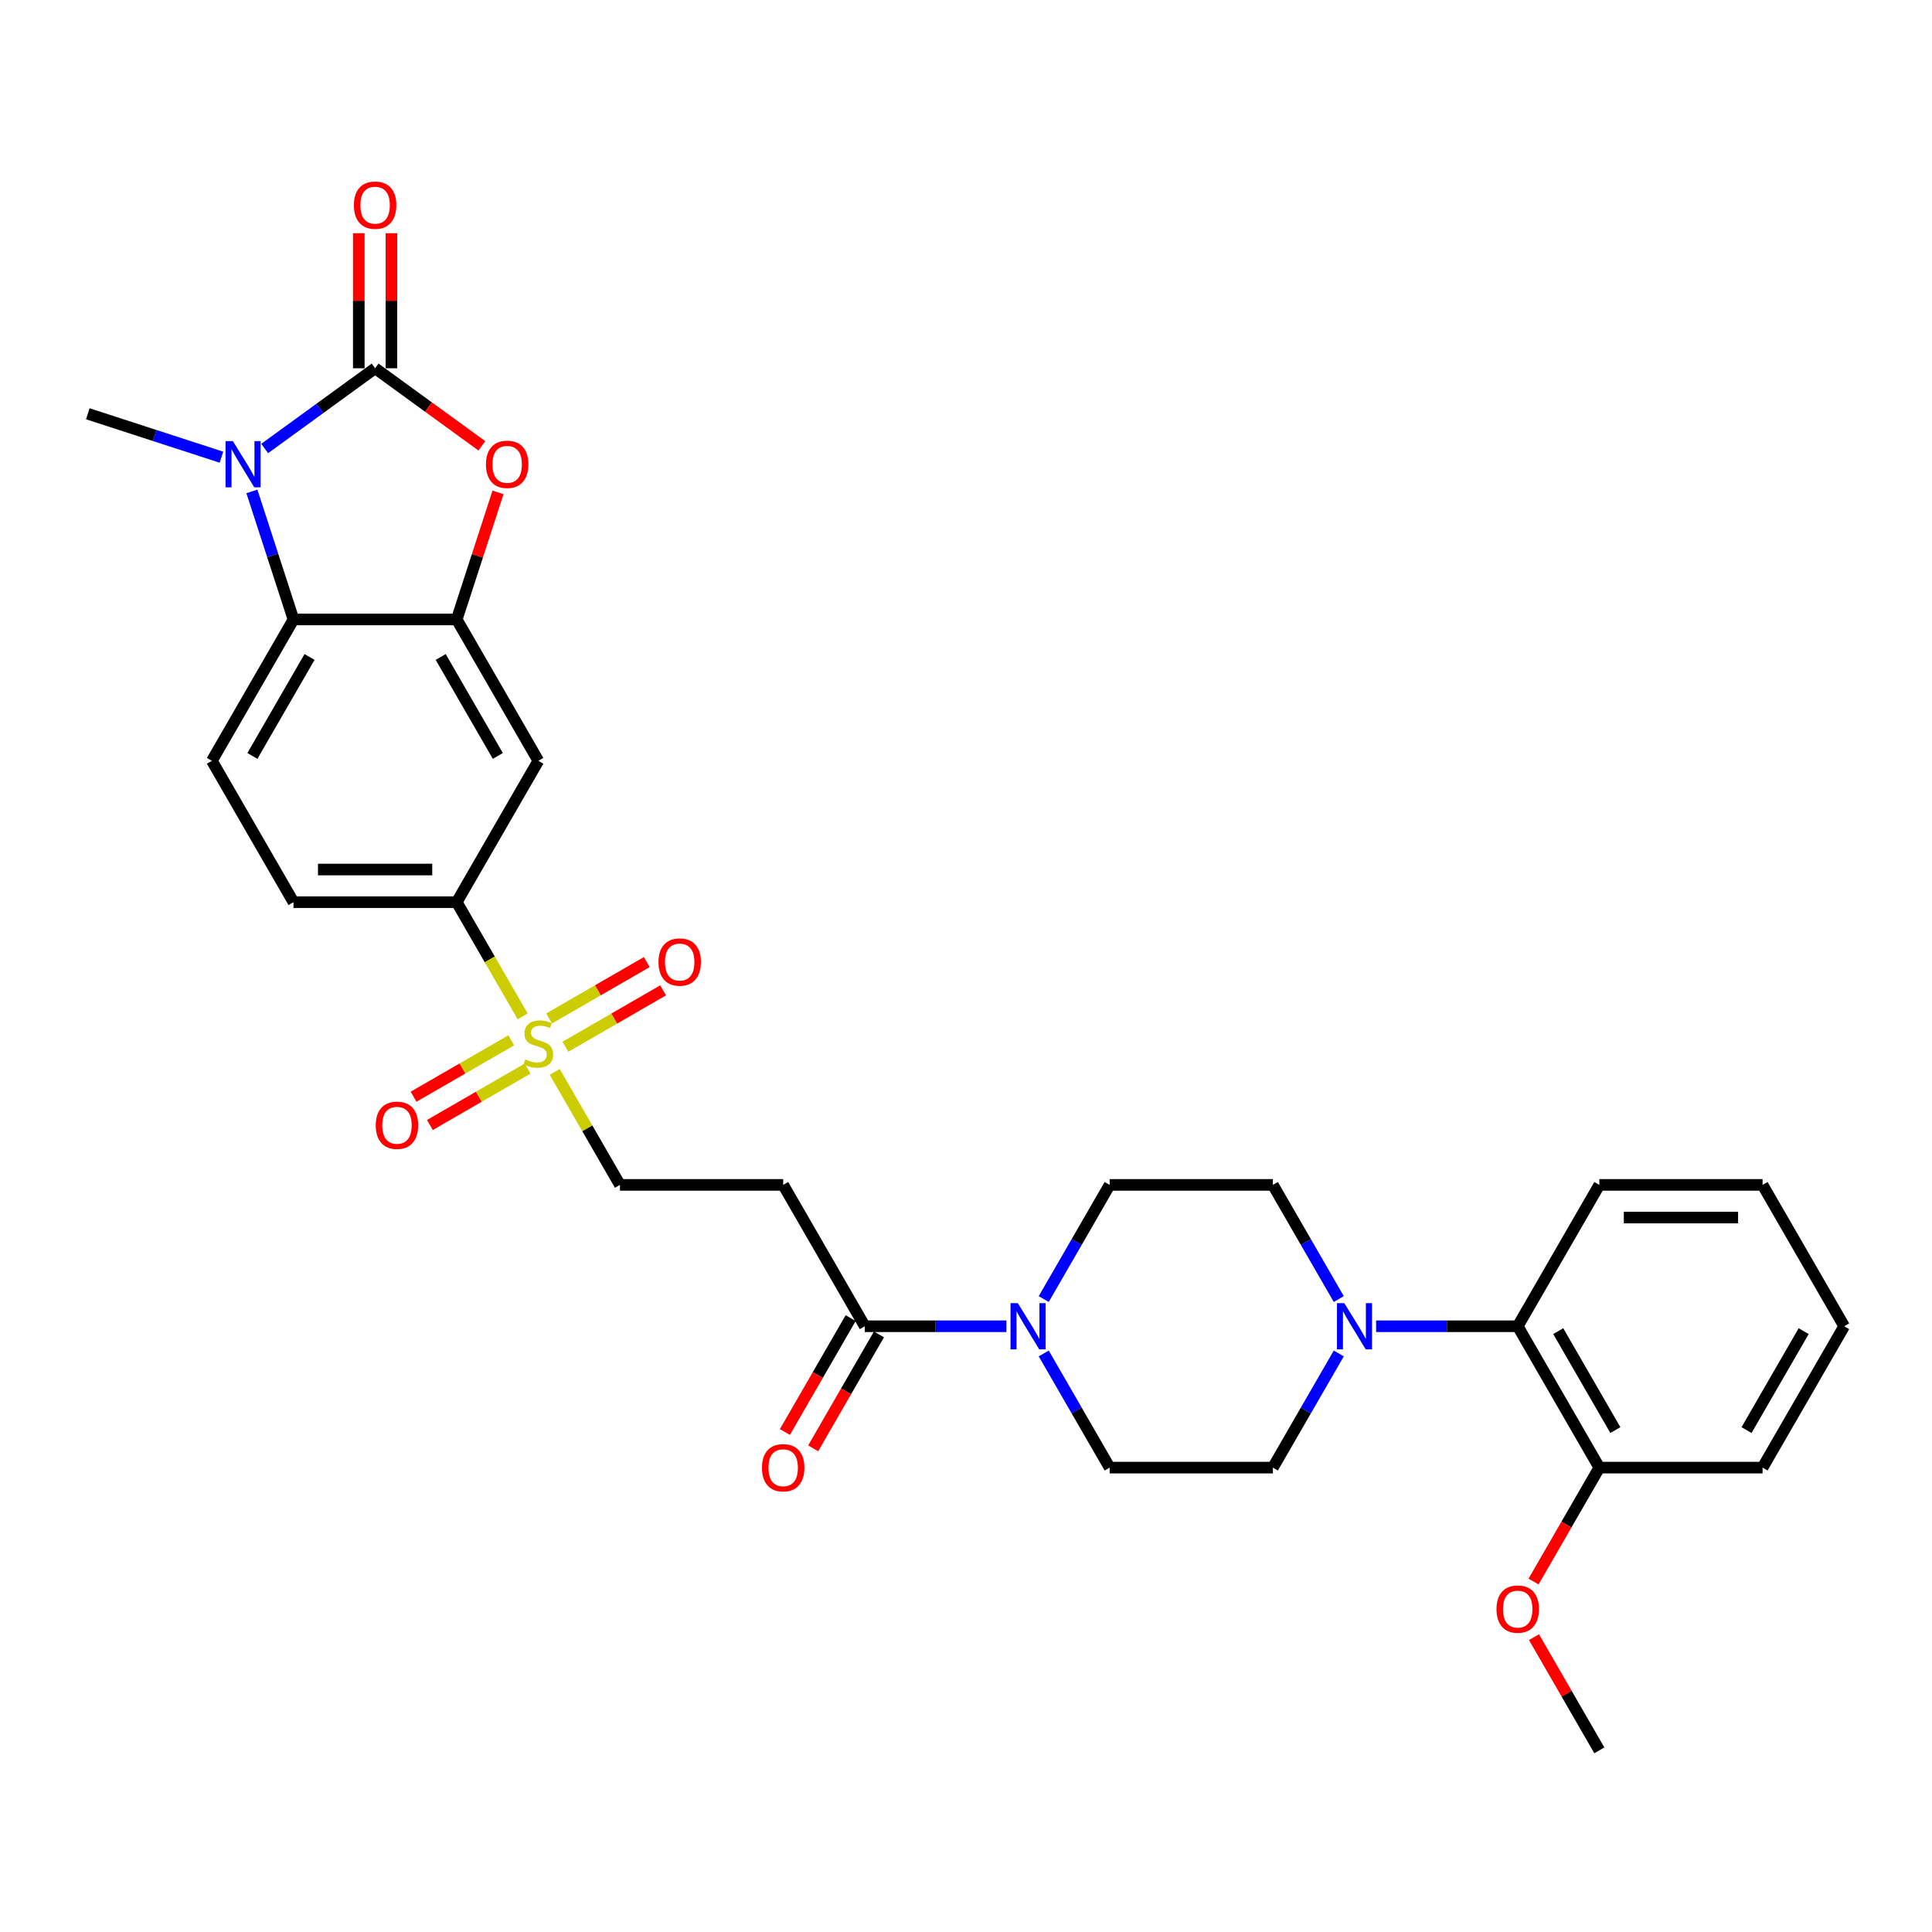 <?xml version='1.0' encoding='iso-8859-1'?>
<svg version='1.1' baseProfile='full'
              xmlns='http://www.w3.org/2000/svg'
                      xmlns:rdkit='http://www.rdkit.org/xml'
                      xmlns:xlink='http://www.w3.org/1999/xlink'
                  xml:space='preserve'
width='1000px' height='1000px' viewBox='0 0 1000 1000'>
<!-- END OF HEADER -->
<rect style='opacity:1.0;fill:#FFFFFF;stroke:none' width='1000' height='1000' x='0' y='0'> </rect>
<path class='bond-0' d='M 194.159,190.614 L 165.576,211.38' style='fill:none;fill-rule:evenodd;stroke:#000000;stroke-width:6px;stroke-linecap:butt;stroke-linejoin:miter;stroke-opacity:1' />
<path class='bond-0' d='M 165.576,211.38 L 136.993,232.147' style='fill:none;fill-rule:evenodd;stroke:#0000FF;stroke-width:6px;stroke-linecap:butt;stroke-linejoin:miter;stroke-opacity:1' />
<path class='bond-2' d='M 194.159,190.614 L 221.787,210.687' style='fill:none;fill-rule:evenodd;stroke:#000000;stroke-width:6px;stroke-linecap:butt;stroke-linejoin:miter;stroke-opacity:1' />
<path class='bond-2' d='M 221.787,210.687 L 249.415,230.76' style='fill:none;fill-rule:evenodd;stroke:#FF0000;stroke-width:6px;stroke-linecap:butt;stroke-linejoin:miter;stroke-opacity:1' />
<path class='bond-14' d='M 202.607,190.614 L 202.607,155.661' style='fill:none;fill-rule:evenodd;stroke:#000000;stroke-width:6px;stroke-linecap:butt;stroke-linejoin:miter;stroke-opacity:1' />
<path class='bond-14' d='M 202.607,155.661 L 202.607,120.709' style='fill:none;fill-rule:evenodd;stroke:#FF0000;stroke-width:6px;stroke-linecap:butt;stroke-linejoin:miter;stroke-opacity:1' />
<path class='bond-14' d='M 185.71,190.614 L 185.71,155.661' style='fill:none;fill-rule:evenodd;stroke:#000000;stroke-width:6px;stroke-linecap:butt;stroke-linejoin:miter;stroke-opacity:1' />
<path class='bond-14' d='M 185.71,155.661 L 185.71,120.709' style='fill:none;fill-rule:evenodd;stroke:#FF0000;stroke-width:6px;stroke-linecap:butt;stroke-linejoin:miter;stroke-opacity:1' />
<path class='bond-4' d='M 130.38,254.35 L 141.148,287.488' style='fill:none;fill-rule:evenodd;stroke:#0000FF;stroke-width:6px;stroke-linecap:butt;stroke-linejoin:miter;stroke-opacity:1' />
<path class='bond-4' d='M 141.148,287.488 L 151.915,320.626' style='fill:none;fill-rule:evenodd;stroke:#000000;stroke-width:6px;stroke-linecap:butt;stroke-linejoin:miter;stroke-opacity:1' />
<path class='bond-24' d='M 114.621,236.639 L 80.038,225.403' style='fill:none;fill-rule:evenodd;stroke:#0000FF;stroke-width:6px;stroke-linecap:butt;stroke-linejoin:miter;stroke-opacity:1' />
<path class='bond-24' d='M 80.038,225.403 L 45.455,214.166' style='fill:none;fill-rule:evenodd;stroke:#000000;stroke-width:6px;stroke-linecap:butt;stroke-linejoin:miter;stroke-opacity:1' />
<path class='bond-1' d='M 270.539,526.089 L 253.471,496.526' style='fill:none;fill-rule:evenodd;stroke:#CCCC00;stroke-width:6px;stroke-linecap:butt;stroke-linejoin:miter;stroke-opacity:1' />
<path class='bond-1' d='M 253.471,496.526 L 236.402,466.963' style='fill:none;fill-rule:evenodd;stroke:#000000;stroke-width:6px;stroke-linecap:butt;stroke-linejoin:miter;stroke-opacity:1' />
<path class='bond-12' d='M 287.124,554.815 L 304.007,584.057' style='fill:none;fill-rule:evenodd;stroke:#CCCC00;stroke-width:6px;stroke-linecap:butt;stroke-linejoin:miter;stroke-opacity:1' />
<path class='bond-12' d='M 304.007,584.057 L 320.89,613.299' style='fill:none;fill-rule:evenodd;stroke:#000000;stroke-width:6px;stroke-linecap:butt;stroke-linejoin:miter;stroke-opacity:1' />
<path class='bond-15' d='M 292.654,541.799 L 317.94,527.201' style='fill:none;fill-rule:evenodd;stroke:#CCCC00;stroke-width:6px;stroke-linecap:butt;stroke-linejoin:miter;stroke-opacity:1' />
<path class='bond-15' d='M 317.94,527.201 L 343.226,512.602' style='fill:none;fill-rule:evenodd;stroke:#FF0000;stroke-width:6px;stroke-linecap:butt;stroke-linejoin:miter;stroke-opacity:1' />
<path class='bond-15' d='M 284.205,527.166 L 309.491,512.567' style='fill:none;fill-rule:evenodd;stroke:#CCCC00;stroke-width:6px;stroke-linecap:butt;stroke-linejoin:miter;stroke-opacity:1' />
<path class='bond-15' d='M 309.491,512.567 L 334.777,497.968' style='fill:none;fill-rule:evenodd;stroke:#FF0000;stroke-width:6px;stroke-linecap:butt;stroke-linejoin:miter;stroke-opacity:1' />
<path class='bond-16' d='M 264.638,538.463 L 239.352,553.062' style='fill:none;fill-rule:evenodd;stroke:#CCCC00;stroke-width:6px;stroke-linecap:butt;stroke-linejoin:miter;stroke-opacity:1' />
<path class='bond-16' d='M 239.352,553.062 L 214.067,567.66' style='fill:none;fill-rule:evenodd;stroke:#FF0000;stroke-width:6px;stroke-linecap:butt;stroke-linejoin:miter;stroke-opacity:1' />
<path class='bond-16' d='M 273.087,553.097 L 247.801,567.695' style='fill:none;fill-rule:evenodd;stroke:#CCCC00;stroke-width:6px;stroke-linecap:butt;stroke-linejoin:miter;stroke-opacity:1' />
<path class='bond-16' d='M 247.801,567.695 L 222.515,582.294' style='fill:none;fill-rule:evenodd;stroke:#FF0000;stroke-width:6px;stroke-linecap:butt;stroke-linejoin:miter;stroke-opacity:1' />
<path class='bond-3' d='M 257.772,254.857 L 247.087,287.741' style='fill:none;fill-rule:evenodd;stroke:#FF0000;stroke-width:6px;stroke-linecap:butt;stroke-linejoin:miter;stroke-opacity:1' />
<path class='bond-3' d='M 247.087,287.741 L 236.402,320.626' style='fill:none;fill-rule:evenodd;stroke:#000000;stroke-width:6px;stroke-linecap:butt;stroke-linejoin:miter;stroke-opacity:1' />
<path class='bond-9' d='M 236.402,320.626 L 278.646,393.795' style='fill:none;fill-rule:evenodd;stroke:#000000;stroke-width:6px;stroke-linecap:butt;stroke-linejoin:miter;stroke-opacity:1' />
<path class='bond-9' d='M 228.105,340.05 L 257.676,391.268' style='fill:none;fill-rule:evenodd;stroke:#000000;stroke-width:6px;stroke-linecap:butt;stroke-linejoin:miter;stroke-opacity:1' />
<path class='bond-31' d='M 236.402,320.626 L 151.915,320.626' style='fill:none;fill-rule:evenodd;stroke:#000000;stroke-width:6px;stroke-linecap:butt;stroke-linejoin:miter;stroke-opacity:1' />
<path class='bond-13' d='M 151.915,320.626 L 109.671,393.795' style='fill:none;fill-rule:evenodd;stroke:#000000;stroke-width:6px;stroke-linecap:butt;stroke-linejoin:miter;stroke-opacity:1' />
<path class='bond-13' d='M 160.212,340.05 L 130.641,391.268' style='fill:none;fill-rule:evenodd;stroke:#000000;stroke-width:6px;stroke-linecap:butt;stroke-linejoin:miter;stroke-opacity:1' />
<path class='bond-5' d='M 520.922,686.468 L 484.272,686.468' style='fill:none;fill-rule:evenodd;stroke:#0000FF;stroke-width:6px;stroke-linecap:butt;stroke-linejoin:miter;stroke-opacity:1' />
<path class='bond-5' d='M 484.272,686.468 L 447.621,686.468' style='fill:none;fill-rule:evenodd;stroke:#000000;stroke-width:6px;stroke-linecap:butt;stroke-linejoin:miter;stroke-opacity:1' />
<path class='bond-17' d='M 540.235,700.543 L 557.293,730.09' style='fill:none;fill-rule:evenodd;stroke:#0000FF;stroke-width:6px;stroke-linecap:butt;stroke-linejoin:miter;stroke-opacity:1' />
<path class='bond-17' d='M 557.293,730.09 L 574.352,759.636' style='fill:none;fill-rule:evenodd;stroke:#000000;stroke-width:6px;stroke-linecap:butt;stroke-linejoin:miter;stroke-opacity:1' />
<path class='bond-18' d='M 540.235,672.392 L 557.293,642.846' style='fill:none;fill-rule:evenodd;stroke:#0000FF;stroke-width:6px;stroke-linecap:butt;stroke-linejoin:miter;stroke-opacity:1' />
<path class='bond-18' d='M 557.293,642.846 L 574.352,613.299' style='fill:none;fill-rule:evenodd;stroke:#000000;stroke-width:6px;stroke-linecap:butt;stroke-linejoin:miter;stroke-opacity:1' />
<path class='bond-6' d='M 692.957,672.392 L 675.898,642.846' style='fill:none;fill-rule:evenodd;stroke:#0000FF;stroke-width:6px;stroke-linecap:butt;stroke-linejoin:miter;stroke-opacity:1' />
<path class='bond-6' d='M 675.898,642.846 L 658.839,613.299' style='fill:none;fill-rule:evenodd;stroke:#000000;stroke-width:6px;stroke-linecap:butt;stroke-linejoin:miter;stroke-opacity:1' />
<path class='bond-11' d='M 712.269,686.468 L 748.92,686.468' style='fill:none;fill-rule:evenodd;stroke:#0000FF;stroke-width:6px;stroke-linecap:butt;stroke-linejoin:miter;stroke-opacity:1' />
<path class='bond-11' d='M 748.92,686.468 L 785.571,686.468' style='fill:none;fill-rule:evenodd;stroke:#000000;stroke-width:6px;stroke-linecap:butt;stroke-linejoin:miter;stroke-opacity:1' />
<path class='bond-33' d='M 692.957,700.543 L 675.898,730.09' style='fill:none;fill-rule:evenodd;stroke:#0000FF;stroke-width:6px;stroke-linecap:butt;stroke-linejoin:miter;stroke-opacity:1' />
<path class='bond-33' d='M 675.898,730.09 L 658.839,759.636' style='fill:none;fill-rule:evenodd;stroke:#000000;stroke-width:6px;stroke-linecap:butt;stroke-linejoin:miter;stroke-opacity:1' />
<path class='bond-7' d='M 447.621,686.468 L 405.377,613.299' style='fill:none;fill-rule:evenodd;stroke:#000000;stroke-width:6px;stroke-linecap:butt;stroke-linejoin:miter;stroke-opacity:1' />
<path class='bond-22' d='M 440.304,682.243 L 423.285,711.722' style='fill:none;fill-rule:evenodd;stroke:#000000;stroke-width:6px;stroke-linecap:butt;stroke-linejoin:miter;stroke-opacity:1' />
<path class='bond-22' d='M 423.285,711.722 L 406.265,741.201' style='fill:none;fill-rule:evenodd;stroke:#FF0000;stroke-width:6px;stroke-linecap:butt;stroke-linejoin:miter;stroke-opacity:1' />
<path class='bond-22' d='M 454.938,690.692 L 437.918,720.171' style='fill:none;fill-rule:evenodd;stroke:#000000;stroke-width:6px;stroke-linecap:butt;stroke-linejoin:miter;stroke-opacity:1' />
<path class='bond-22' d='M 437.918,720.171 L 420.899,749.65' style='fill:none;fill-rule:evenodd;stroke:#FF0000;stroke-width:6px;stroke-linecap:butt;stroke-linejoin:miter;stroke-opacity:1' />
<path class='bond-8' d='M 236.402,466.963 L 278.646,393.795' style='fill:none;fill-rule:evenodd;stroke:#000000;stroke-width:6px;stroke-linecap:butt;stroke-linejoin:miter;stroke-opacity:1' />
<path class='bond-32' d='M 236.402,466.963 L 151.915,466.963' style='fill:none;fill-rule:evenodd;stroke:#000000;stroke-width:6px;stroke-linecap:butt;stroke-linejoin:miter;stroke-opacity:1' />
<path class='bond-32' d='M 223.729,450.065 L 164.588,450.065' style='fill:none;fill-rule:evenodd;stroke:#000000;stroke-width:6px;stroke-linecap:butt;stroke-linejoin:miter;stroke-opacity:1' />
<path class='bond-10' d='M 405.377,613.299 L 320.89,613.299' style='fill:none;fill-rule:evenodd;stroke:#000000;stroke-width:6px;stroke-linecap:butt;stroke-linejoin:miter;stroke-opacity:1' />
<path class='bond-23' d='M 785.571,686.468 L 827.814,759.636' style='fill:none;fill-rule:evenodd;stroke:#000000;stroke-width:6px;stroke-linecap:butt;stroke-linejoin:miter;stroke-opacity:1' />
<path class='bond-23' d='M 806.541,688.994 L 836.111,740.212' style='fill:none;fill-rule:evenodd;stroke:#000000;stroke-width:6px;stroke-linecap:butt;stroke-linejoin:miter;stroke-opacity:1' />
<path class='bond-26' d='M 785.571,686.468 L 827.814,613.299' style='fill:none;fill-rule:evenodd;stroke:#000000;stroke-width:6px;stroke-linecap:butt;stroke-linejoin:miter;stroke-opacity:1' />
<path class='bond-21' d='M 109.671,393.795 L 151.915,466.963' style='fill:none;fill-rule:evenodd;stroke:#000000;stroke-width:6px;stroke-linecap:butt;stroke-linejoin:miter;stroke-opacity:1' />
<path class='bond-20' d='M 574.352,759.636 L 658.839,759.636' style='fill:none;fill-rule:evenodd;stroke:#000000;stroke-width:6px;stroke-linecap:butt;stroke-linejoin:miter;stroke-opacity:1' />
<path class='bond-19' d='M 574.352,613.299 L 658.839,613.299' style='fill:none;fill-rule:evenodd;stroke:#000000;stroke-width:6px;stroke-linecap:butt;stroke-linejoin:miter;stroke-opacity:1' />
<path class='bond-25' d='M 827.814,759.636 L 810.795,789.115' style='fill:none;fill-rule:evenodd;stroke:#000000;stroke-width:6px;stroke-linecap:butt;stroke-linejoin:miter;stroke-opacity:1' />
<path class='bond-25' d='M 810.795,789.115 L 793.775,818.593' style='fill:none;fill-rule:evenodd;stroke:#FF0000;stroke-width:6px;stroke-linecap:butt;stroke-linejoin:miter;stroke-opacity:1' />
<path class='bond-27' d='M 827.814,759.636 L 912.302,759.636' style='fill:none;fill-rule:evenodd;stroke:#000000;stroke-width:6px;stroke-linecap:butt;stroke-linejoin:miter;stroke-opacity:1' />
<path class='bond-28' d='M 793.99,847.387 L 810.902,876.68' style='fill:none;fill-rule:evenodd;stroke:#FF0000;stroke-width:6px;stroke-linecap:butt;stroke-linejoin:miter;stroke-opacity:1' />
<path class='bond-28' d='M 810.902,876.68 L 827.814,905.972' style='fill:none;fill-rule:evenodd;stroke:#000000;stroke-width:6px;stroke-linecap:butt;stroke-linejoin:miter;stroke-opacity:1' />
<path class='bond-29' d='M 827.814,613.299 L 912.302,613.299' style='fill:none;fill-rule:evenodd;stroke:#000000;stroke-width:6px;stroke-linecap:butt;stroke-linejoin:miter;stroke-opacity:1' />
<path class='bond-29' d='M 840.487,630.197 L 899.629,630.197' style='fill:none;fill-rule:evenodd;stroke:#000000;stroke-width:6px;stroke-linecap:butt;stroke-linejoin:miter;stroke-opacity:1' />
<path class='bond-34' d='M 912.302,759.636 L 954.545,686.468' style='fill:none;fill-rule:evenodd;stroke:#000000;stroke-width:6px;stroke-linecap:butt;stroke-linejoin:miter;stroke-opacity:1' />
<path class='bond-34' d='M 904.005,740.212 L 933.575,688.994' style='fill:none;fill-rule:evenodd;stroke:#000000;stroke-width:6px;stroke-linecap:butt;stroke-linejoin:miter;stroke-opacity:1' />
<path class='bond-30' d='M 912.302,613.299 L 954.545,686.468' style='fill:none;fill-rule:evenodd;stroke:#000000;stroke-width:6px;stroke-linecap:butt;stroke-linejoin:miter;stroke-opacity:1' />
<path  class='atom-1' d='M 120.518 228.311
L 128.358 240.984
Q 129.136 242.234, 130.386 244.498
Q 131.636 246.763, 131.704 246.898
L 131.704 228.311
L 134.881 228.311
L 134.881 252.237
L 131.603 252.237
L 123.188 238.382
Q 122.208 236.759, 121.16 234.901
Q 120.146 233.042, 119.842 232.467
L 119.842 252.237
L 116.733 252.237
L 116.733 228.311
L 120.518 228.311
' fill='#0000FF'/>
<path  class='atom-2' d='M 271.887 548.343
Q 272.157 548.445, 273.273 548.918
Q 274.388 549.391, 275.605 549.695
Q 276.855 549.965, 278.072 549.965
Q 280.336 549.965, 281.654 548.884
Q 282.972 547.769, 282.972 545.842
Q 282.972 544.524, 282.296 543.713
Q 281.654 542.902, 280.64 542.463
Q 279.626 542.024, 277.936 541.517
Q 275.807 540.875, 274.523 540.266
Q 273.273 539.658, 272.36 538.374
Q 271.482 537.09, 271.482 534.927
Q 271.482 531.919, 273.509 530.06
Q 275.571 528.202, 279.626 528.202
Q 282.397 528.202, 285.54 529.52
L 284.763 532.122
Q 281.89 530.939, 279.727 530.939
Q 277.396 530.939, 276.111 531.919
Q 274.827 532.865, 274.861 534.521
Q 274.861 535.805, 275.503 536.583
Q 276.179 537.36, 277.125 537.799
Q 278.105 538.239, 279.727 538.746
Q 281.89 539.421, 283.175 540.097
Q 284.459 540.773, 285.371 542.159
Q 286.318 543.511, 286.318 545.842
Q 286.318 549.154, 284.087 550.946
Q 281.89 552.703, 278.207 552.703
Q 276.078 552.703, 274.455 552.23
Q 272.867 551.79, 270.975 551.013
L 271.887 548.343
' fill='#CCCC00'/>
<path  class='atom-3' d='M 251.527 240.342
Q 251.527 234.597, 254.366 231.386
Q 257.205 228.175, 262.51 228.175
Q 267.816 228.175, 270.655 231.386
Q 273.494 234.597, 273.494 240.342
Q 273.494 246.154, 270.621 249.466
Q 267.749 252.744, 262.51 252.744
Q 257.238 252.744, 254.366 249.466
Q 251.527 246.188, 251.527 240.342
M 262.51 250.041
Q 266.16 250.041, 268.12 247.608
Q 270.114 245.141, 270.114 240.342
Q 270.114 235.644, 268.12 233.278
Q 266.16 230.879, 262.51 230.879
Q 258.861 230.879, 256.867 233.245
Q 254.907 235.61, 254.907 240.342
Q 254.907 245.174, 256.867 247.608
Q 258.861 250.041, 262.51 250.041
' fill='#FF0000'/>
<path  class='atom-6' d='M 526.819 674.504
L 534.66 687.177
Q 535.437 688.428, 536.688 690.692
Q 537.938 692.956, 538.006 693.091
L 538.006 674.504
L 541.182 674.504
L 541.182 698.431
L 537.904 698.431
L 529.489 684.575
Q 528.509 682.953, 527.462 681.094
Q 526.448 679.236, 526.144 678.661
L 526.144 698.431
L 523.034 698.431
L 523.034 674.504
L 526.819 674.504
' fill='#0000FF'/>
<path  class='atom-7' d='M 695.794 674.504
L 703.635 687.177
Q 704.412 688.428, 705.662 690.692
Q 706.913 692.956, 706.98 693.091
L 706.98 674.504
L 710.157 674.504
L 710.157 698.431
L 706.879 698.431
L 698.464 684.575
Q 697.484 682.953, 696.436 681.094
Q 695.423 679.236, 695.118 678.661
L 695.118 698.431
L 692.009 698.431
L 692.009 674.504
L 695.794 674.504
' fill='#0000FF'/>
<path  class='atom-15' d='M 183.175 106.194
Q 183.175 100.449, 186.014 97.238
Q 188.853 94.028, 194.159 94.028
Q 199.464 94.028, 202.303 97.238
Q 205.142 100.449, 205.142 106.194
Q 205.142 112.006, 202.269 115.318
Q 199.397 118.597, 194.159 118.597
Q 188.887 118.597, 186.014 115.318
Q 183.175 112.04, 183.175 106.194
M 194.159 115.893
Q 197.808 115.893, 199.769 113.46
Q 201.762 110.993, 201.762 106.194
Q 201.762 101.496, 199.769 99.131
Q 197.808 96.731, 194.159 96.731
Q 190.509 96.731, 188.515 99.097
Q 186.555 101.462, 186.555 106.194
Q 186.555 111.026, 188.515 113.46
Q 190.509 115.893, 194.159 115.893
' fill='#FF0000'/>
<path  class='atom-16' d='M 340.831 497.955
Q 340.831 492.21, 343.67 488.999
Q 346.508 485.789, 351.814 485.789
Q 357.12 485.789, 359.959 488.999
Q 362.798 492.21, 362.798 497.955
Q 362.798 503.768, 359.925 507.08
Q 357.053 510.358, 351.814 510.358
Q 346.542 510.358, 343.67 507.08
Q 340.831 503.802, 340.831 497.955
M 351.814 507.654
Q 355.464 507.654, 357.424 505.221
Q 359.418 502.754, 359.418 497.955
Q 359.418 493.258, 357.424 490.892
Q 355.464 488.492, 351.814 488.492
Q 348.164 488.492, 346.171 490.858
Q 344.21 493.224, 344.21 497.955
Q 344.21 502.788, 346.171 505.221
Q 348.164 507.654, 351.814 507.654
' fill='#FF0000'/>
<path  class='atom-17' d='M 194.494 582.442
Q 194.494 576.697, 197.333 573.487
Q 200.172 570.276, 205.478 570.276
Q 210.784 570.276, 213.622 573.487
Q 216.461 576.697, 216.461 582.442
Q 216.461 588.255, 213.589 591.567
Q 210.716 594.845, 205.478 594.845
Q 200.206 594.845, 197.333 591.567
Q 194.494 588.289, 194.494 582.442
M 205.478 592.142
Q 209.128 592.142, 211.088 589.708
Q 213.082 587.241, 213.082 582.442
Q 213.082 577.745, 211.088 575.379
Q 209.128 572.98, 205.478 572.98
Q 201.828 572.98, 199.834 575.346
Q 197.874 577.711, 197.874 582.442
Q 197.874 587.275, 199.834 589.708
Q 201.828 592.142, 205.478 592.142
' fill='#FF0000'/>
<path  class='atom-23' d='M 394.394 759.704
Q 394.394 753.958, 397.233 750.748
Q 400.071 747.537, 405.377 747.537
Q 410.683 747.537, 413.522 750.748
Q 416.361 753.958, 416.361 759.704
Q 416.361 765.516, 413.488 768.828
Q 410.615 772.106, 405.377 772.106
Q 400.105 772.106, 397.233 768.828
Q 394.394 765.55, 394.394 759.704
M 405.377 769.403
Q 409.027 769.403, 410.987 766.969
Q 412.981 764.502, 412.981 759.704
Q 412.981 755.006, 410.987 752.64
Q 409.027 750.241, 405.377 750.241
Q 401.727 750.241, 399.733 752.607
Q 397.773 754.972, 397.773 759.704
Q 397.773 764.536, 399.733 766.969
Q 401.727 769.403, 405.377 769.403
' fill='#FF0000'/>
<path  class='atom-26' d='M 774.587 832.872
Q 774.587 827.127, 777.426 823.916
Q 780.265 820.706, 785.571 820.706
Q 790.876 820.706, 793.715 823.916
Q 796.554 827.127, 796.554 832.872
Q 796.554 838.684, 793.681 841.996
Q 790.809 845.275, 785.571 845.275
Q 780.299 845.275, 777.426 841.996
Q 774.587 838.718, 774.587 832.872
M 785.571 842.571
Q 789.22 842.571, 791.181 840.138
Q 793.174 837.671, 793.174 832.872
Q 793.174 828.174, 791.181 825.809
Q 789.22 823.409, 785.571 823.409
Q 781.921 823.409, 779.927 825.775
Q 777.967 828.14, 777.967 832.872
Q 777.967 837.704, 779.927 840.138
Q 781.921 842.571, 785.571 842.571
' fill='#FF0000'/>
</svg>
